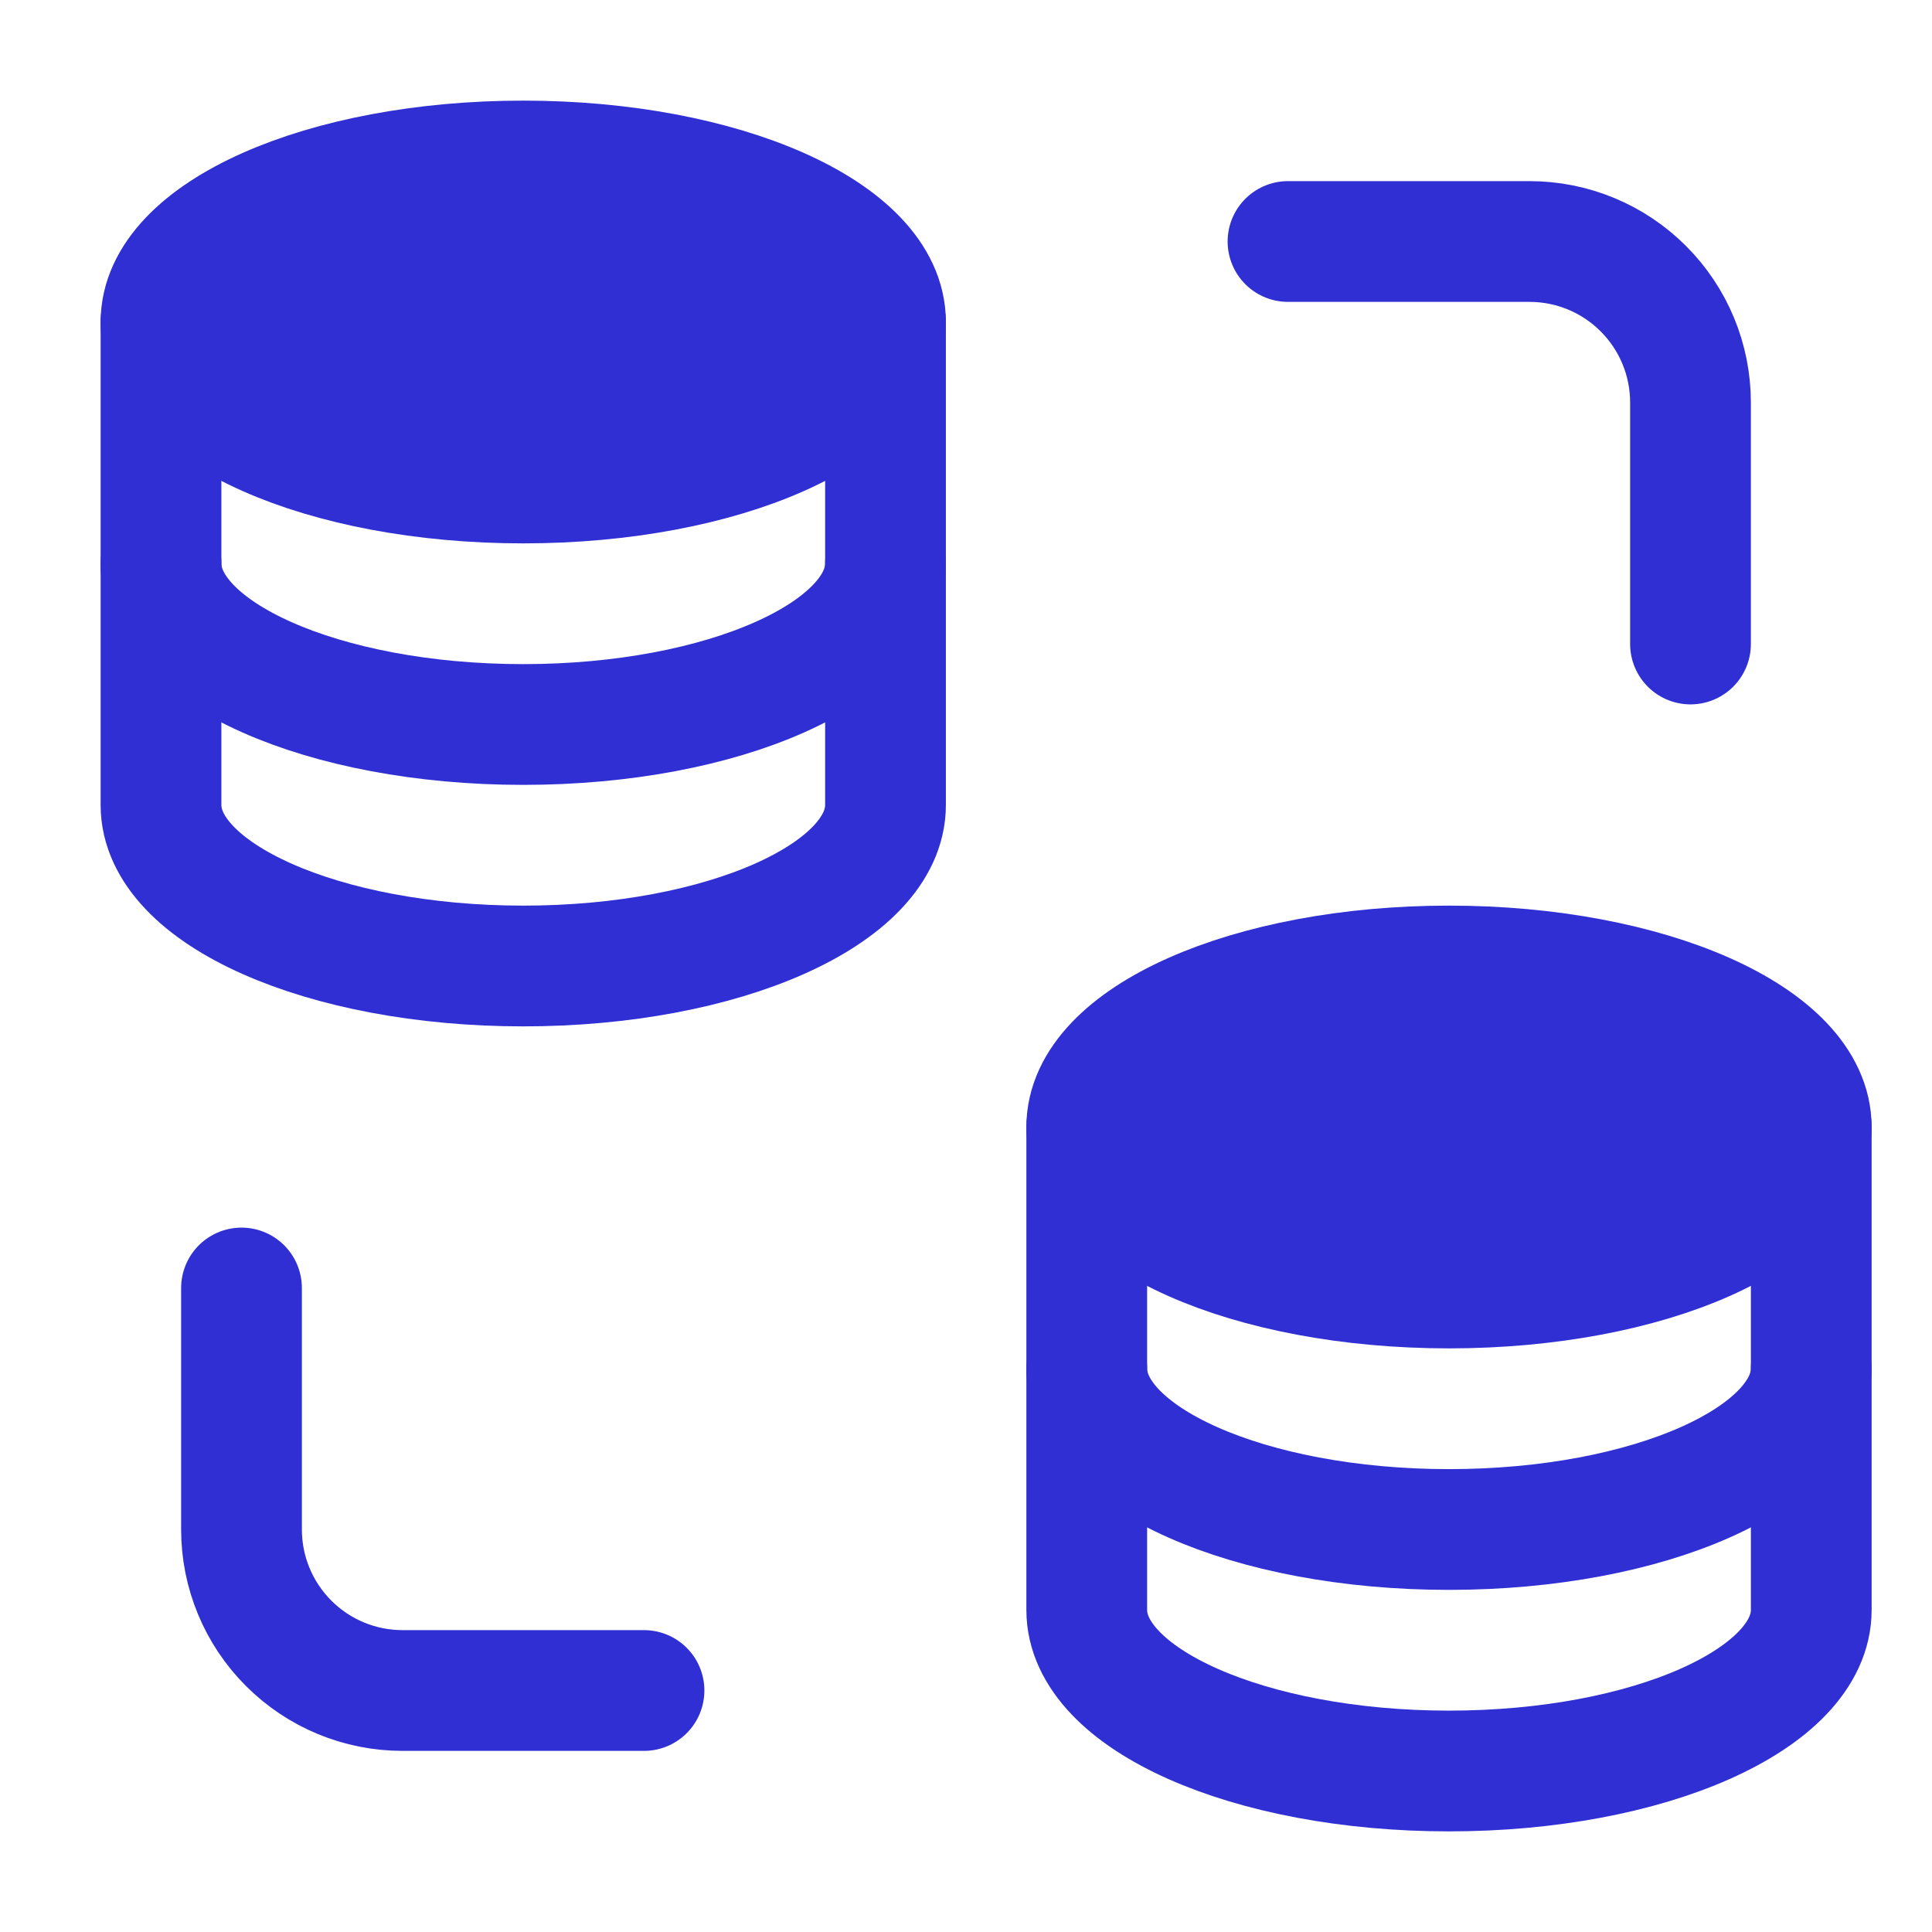 <svg width="48" height="48" viewBox="0 0 48 48" fill="none" xmlns="http://www.w3.org/2000/svg">
<path d="M22 8V20C22 22.21 17.97 24 13 24C8.03 24 4 22.21 4 20V8" stroke="#2F2FD3" stroke-width="3" stroke-linecap="round" stroke-linejoin="round"/>
<path d="M45 28V40C45 42.21 40.97 44 36 44C31.03 44 27 42.21 27 40V28" stroke="#2F2FD3" stroke-width="3" stroke-linecap="round" stroke-linejoin="round"/>
<path d="M22 14C22 16.21 17.97 18 13 18C8.03 18 4 16.21 4 14" stroke="#2F2FD3" stroke-width="3" stroke-linecap="round" stroke-linejoin="round"/>
<path d="M45 34C45 36.21 40.97 38 36 38C31.03 38 27 36.21 27 34" stroke="#2F2FD3" stroke-width="3" stroke-linecap="round" stroke-linejoin="round"/>
<path d="M22 8C22 10.21 17.97 12 13 12C8.03 12 4 10.21 4 8C4 5.79 8.03 4 13 4C17.97 4 22 5.79 22 8Z" fill="#2F2FD3" stroke="#2F2FD3" stroke-width="3" stroke-linecap="round" stroke-linejoin="round"/>
<path d="M45 28C45 30.21 40.97 32 36 32C31.03 32 27 30.21 27 28C27 25.79 31.03 24 36 24C40.97 24 45 25.79 45 28Z" fill="#2F2FD3" stroke="#2F2FD3" stroke-width="3" stroke-linecap="round" stroke-linejoin="round"/>
<path d="M32 6H38C39.061 6 40.078 6.421 40.828 7.172C41.579 7.922 42 8.939 42 10V16M16 42H10C8.939 42 7.922 41.579 7.172 40.828C6.421 40.078 6 39.061 6 38V32" stroke="#2F2FD3" stroke-width="3" stroke-linecap="round" stroke-linejoin="round"/>
</svg>

